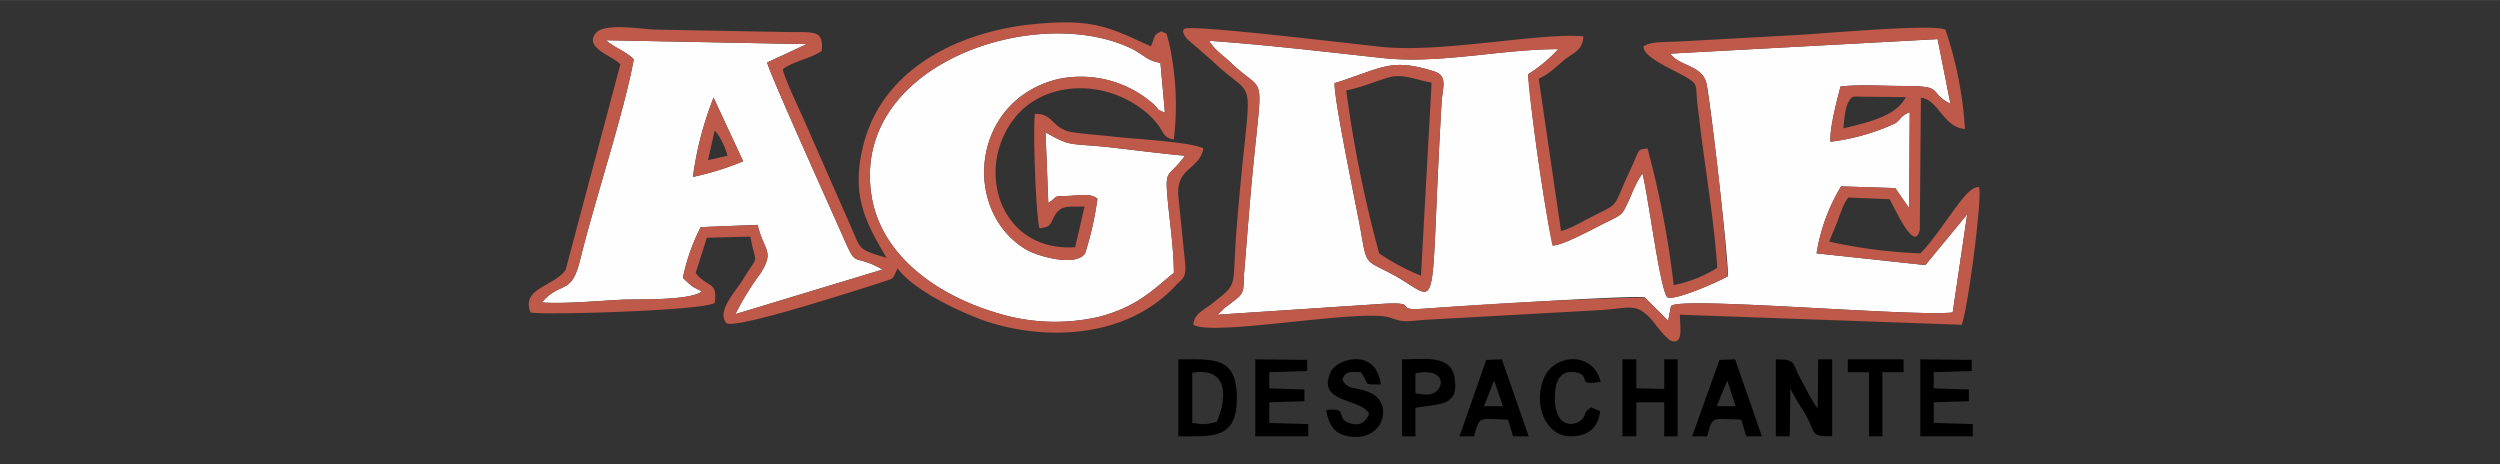 <svg xmlns="http://www.w3.org/2000/svg" xml:space="preserve" width="140" height="26" style="shape-rendering:geometricPrecision;text-rendering:geometricPrecision;image-rendering:optimizeQuality;fill-rule:evenodd;clip-rule:evenodd" viewBox="0 0 4.481 0.832"><rect x="0" y="0" width="4.481" height="0.832" fill="#333333" stroke="none"/><defs><clipPath id="id0"><path d="M0 0h4.481v.832H0V0z"/></clipPath><style>.fil2{fill:#000}.fil1{fill:#bf5a4a}</style></defs><g id="Camada_x0020_1"><g style="clip-path:url(#id0)"><g id="_2395561528544"><path d="M2.392.149c.086-.027.1-.046.179-.021.024.008.015.028.013.054-.023.395.001.36-.082.313C2.444.463 2.451.48 2.438.408 2.429.359 2.392.184 2.392.149zm.602-.053c.015.023.058.02.065.055.008.039.041.331.038.344-.015.009-.094.044-.108.038-.013-.009-.035-.185-.045-.222-.01.013-.017.031-.024.047-.012.025-.01.025-.034.037-.024.011-.081.044-.103.045a3.195 3.195 0 0 1-.044-.307.264.264 0 0 0 .054-.045c-.103 0-.213.027-.314.016-.102-.011-.21-.024-.312-.031.013.02.026.026.043.043.065.06.051-.004.029.262L2.23.489c-.002.025.002.034-.013.046l-.018.014a.019.019 0 0 0-.007.006l-.01.009.289-.019c.084-.006.017.013.084.008.042-.003.383-.025.393-.02l.042.042.005-.026c.006-.019.43.019.505.011l.026-.176-.075.091-.195-.021A.333.333 0 0 1 3.3.334l.097.003.025.036.001-.172c-.017.007-.014.011-.026.02a.394.394 0 0 1-.116.033c-.002-.024.012-.076.018-.099.034-.004.076-.001.112-.001.078 0 .042.01.085.032L3.473.07l-.479.026zm-1.027.26a.575.575 0 0 1-.022.098c-.017.025-.086.005-.106-.007-.115-.069-.099-.266.056-.305a.197.197 0 0 1 .173.045c.013.013.002.007.02.015L2.08.113 2.069.11 2.066.109C2.049.103 2.044.091 2.004.077 1.83.015 1.527.124 1.562.35c.017.109.119.179.222.21a.352.352 0 0 0 .185.008c.069-.018.097-.048.135-.079 0-.036-.006-.083-.01-.12-.007-.072-.002-.046.03-.09-.045-.004-.089-.01-.134-.015-.074-.008-.069 0-.116-.027l.005.127c.02-.014.006-.012.038-.013.018-.001.038-.005.05.005zM1.242.317a.602.602 0 0 1 .037-.142l.053.114a.518.518 0 0 1-.09.028zM1.086.072c.015.013.034.019.05.034-.017.094-.07.253-.096.359-.016.066-.034.037-.069.077.041.003.103-.003.146-.005.025-.001.122.002.141-.015-.018-.008-.02-.011-.034-.024a.353.353 0 0 1 .032-.091l.102-.004c.011.047.031.046.005.087a.513.513 0 0 0-.045.073l.264-.08C1.523.45 1.539.488 1.507.415c-.019-.043-.126-.28-.132-.303l.071-.033-.36-.007z" style="fill:#fffefe"/><path d="M3.304.23c.002-.017.003-.049.018-.057l.094.001c-.017.033-.062.044-.112.056zm.169-.16.023.116C3.453.164 3.489.154 3.411.154c-.036 0-.078-.003-.112.001-.006.023-.02.075-.018.099a.394.394 0 0 0 .116-.033c.012-.009.009-.013.026-.02l-.001.172-.025-.036L3.3.334a.333.333 0 0 0-.044.12l.195.021.075-.091L3.5.56c-.075.008-.499-.03-.505-.011L2.99.575 2.948.533a8.082 8.082 0 0 0-.393.02c-.067.005 0-.014-.084-.008l-.289.019.01-.009a.019.019 0 0 1 .007-.006l.018-.014c.015-.012.011-.021.013-.046l.009-.111c.022-.266.036-.202-.029-.262-.017-.017-.03-.023-.043-.043.102.007.21.02.312.031.101.011.211-.016.314-.016a.264.264 0 0 1-.054.045c-.001.03.035.278.044.307.022-.001.079-.034.103-.045.024-.012.022-.012.034-.037.007-.016.014-.034.024-.047.01.037.032.213.045.222.014.006.093-.029.108-.038a4.927 4.927 0 0 0-.038-.344c-.007-.035-.05-.032-.065-.055L3.473.07zM2.125.051s-.011.001.002.018l.046.04c.085.082.068 0 .044.294-.01.119.006.101-.047.143-.013.01-.03.017-.031.036.037.022.309-.031.355-.012.024.009.032.005.063.003l.307-.017c.058-.003.068-.016.099.02.007.009.024.032.033.035.022.007.015-.027.015-.047l.505.018c.011-.025.038-.232.031-.247-.018 0-.038.033-.054.054-.015.021-.034.048-.051.065a.92.92 0 0 1-.159-.02c-.005-.004-.009.011.01-.036.006-.016.011-.033.02-.044l.074.003c.013.024.045.095.054.055l.002-.237c.031.003.041.054.079.056a.685.685 0 0 0-.035-.178c-.024-.011-.227.008-.272.01l-.2.011c-.039.002-.055 0-.069.009-.002.018.045.038.074.054.024.014.019.014.022.045l.007.058c.01.078.024.163.029.24A.236.236 0 0 1 3 .511a1.695 1.695 0 0 0-.047-.245c-.02.002-.013.001-.033.043-.031.067-.015.053-.07.081-.018.009-.033.019-.052.024l-.04-.273c.018-.008.032-.022.045-.033.017-.014.034-.017.035-.043-.078-.007-.252.03-.361.019-.049-.005-.329-.039-.352-.033z" class="fil1"/><path d="M1.967.356c-.012-.01-.032-.006-.05-.005-.032.001-.018-.001-.038.013L1.874.237c.047.027.042.019.116.027.045.005.089.011.134.015-.032.044-.037.018-.03.09.004.037.01.084.01.12-.038.031-.066.061-.135.079A.352.352 0 0 1 1.784.56C1.681.529 1.579.459 1.562.35c-.035-.226.268-.335.442-.273.04.014.045.026.062.032l.003.001.011.003.008.089C2.07.194 2.081.2 2.068.187a.197.197 0 0 0-.173-.045c-.155.039-.171.236-.056.305.02.012.089.032.106.007a.575.575 0 0 0 .022-.098zM1.086.072l.36.007-.071.033c.006.023.113.26.132.303.032.073.016.035.075.068l-.264.08A.513.513 0 0 1 1.363.49c.026-.041.006-.04-.005-.087l-.102.004a.353.353 0 0 0-.032.091c.014.013.016.016.034.024-.019.017-.116.014-.141.015-.043.002-.105.008-.146.005.035-.04.053-.011.069-.077.026-.106.079-.265.096-.359-.016-.015-.035-.021-.05-.034zm.503.39C1.534.446 1.544.447 1.522.399l-.08-.182c-.01-.023-.034-.072-.039-.093.02-.015.053-.02.07-.033.003-.041-.014-.032-.08-.034L1.175.053c-.028-.001-.088-.012-.106.005-.024.027.027.041.043.057l-.098.368C.995.513.933.516.951.56c.022.005.306-.003.33-.017.006-.04-.014-.027-.034-.054l.02-.063.078-.002c.01.056.017.027-.014.078-.013.021-.047.056-.029.077.015.012.234-.059.281-.074.022-.007.016-.005.026-.024.027.038.11.078.159.095.113.037.254.027.338-.063.014-.015.021-.014.018-.044L2.112.351C2.108.3 2.15.304 2.157.266c-.023-.012-.125-.017-.16-.021-.023-.003-.059-.005-.08-.009-.032-.008-.03-.033-.062-.032-.004.028.002.184.008.205.025-.002.019-.012.031-.028.012-.014.026-.01.05-.011l-.017.073c-.138.009-.183-.147-.103-.238.052-.058.152-.064.225-.008.043.034.028.048.055.053a.517.517 0 0 0-.009-.175c-.006-.02-.001-.012-.013-.019-.016.007-.011.009-.019.027-.075-.034-.102-.05-.209-.04-.132.013-.27.077-.306.215-.024.092.004.141.041.204zm.824-.3c.025-.005.049-.015.075-.023.026-.008.049.004.078.009l-.019.346a.384.384 0 0 1-.075-.04 2.216 2.216 0 0 1-.059-.292zM2.392.149c0 .035.037.21.046.259.013.072.006.055.064.087.083.047.059.082.082-.313.002-.026.011-.046-.013-.054-.079-.025-.093-.006-.179.021z" class="fil1"/><path d="M3.209.696c.003.008.021.037.029.05.017.031.006.036.046.036V.644h-.025l-.001.088c-.011-.014-.02-.034-.03-.052-.017-.029-.006-.036-.045-.036v.138h.025l.001-.086zM2.137.668c.066-.011.062.047.044.088-.008.002-.019.005-.028.004L2.137.758v-.09zm-.025.114c.064 0 .106.005.105-.071-.001-.073-.043-.067-.105-.067v.138zM2.406.68c.007-.017.015-.013.033-.013.018.024.001.022.036.022-.009-.068-.079-.045-.089-.024-.029.059.056.048.068.077-.006.013-.014.022-.033.017-.03-.008-.001-.03-.044-.024.004.023.012.04.035.046.066.015.086-.054.048-.075C2.433.691 2.416.702 2.406.68zm1.06-.013.068-.002v-.02L3.442.644v.138h.094V.76l-.07-.002V.721l.063-.002V.698L3.466.696zm-.533.054h.05v.061h.024V.644h-.024v.053l-.05-.001V.644h-.025v.138h.025zM2.275.667l.068-.002v-.02L2.25.644v.138h.095V.76l-.07-.002V.721l.063-.002V.698L2.275.696zm.821.015.015.046h-.034l.019-.046zm-.036.1c.01-.038.007-.031.061-.03l.009.03h.028L3.11.644l-.028.001-.049.137h.027zm-.382-.1.016.046H2.66l.018-.046zm-.036.1c.011-.038.007-.031.061-.03l.009.03h.028L2.692.644l-.028.001-.048.137h.026zM2.537.669c.063-.013.053.042.016.038L2.537.705V.669zm0 .062c.038-.008.08 0 .07-.055C2.6.635 2.552.644 2.513.644v.138h.024V.731zM2.852.73c-.017.011-.006.012-.018.023-.01.01-.05.018-.047-.047.001-.023.01-.043.036-.039.033.006-.001.026.046.017-.013-.053-.079-.051-.1-.01-.023.047 0 .108.046.108.032 0 .05-.016.053-.045L2.852.73z" class="fil2"/><path d="M1.281.234c.01.01.019.03.023.045l-.035.008.012-.053zm-.039.083a.518.518 0 0 0 .09-.028L1.279.175a.602.602 0 0 0-.037.142z" class="fil1"/><path d="M3.374.667h.038V.644h-.1v.023h.038v.115h.024z" class="fil2"/></g></g><path d="M0 0h4.481v.832H0z" style="fill:none"/></g></svg>